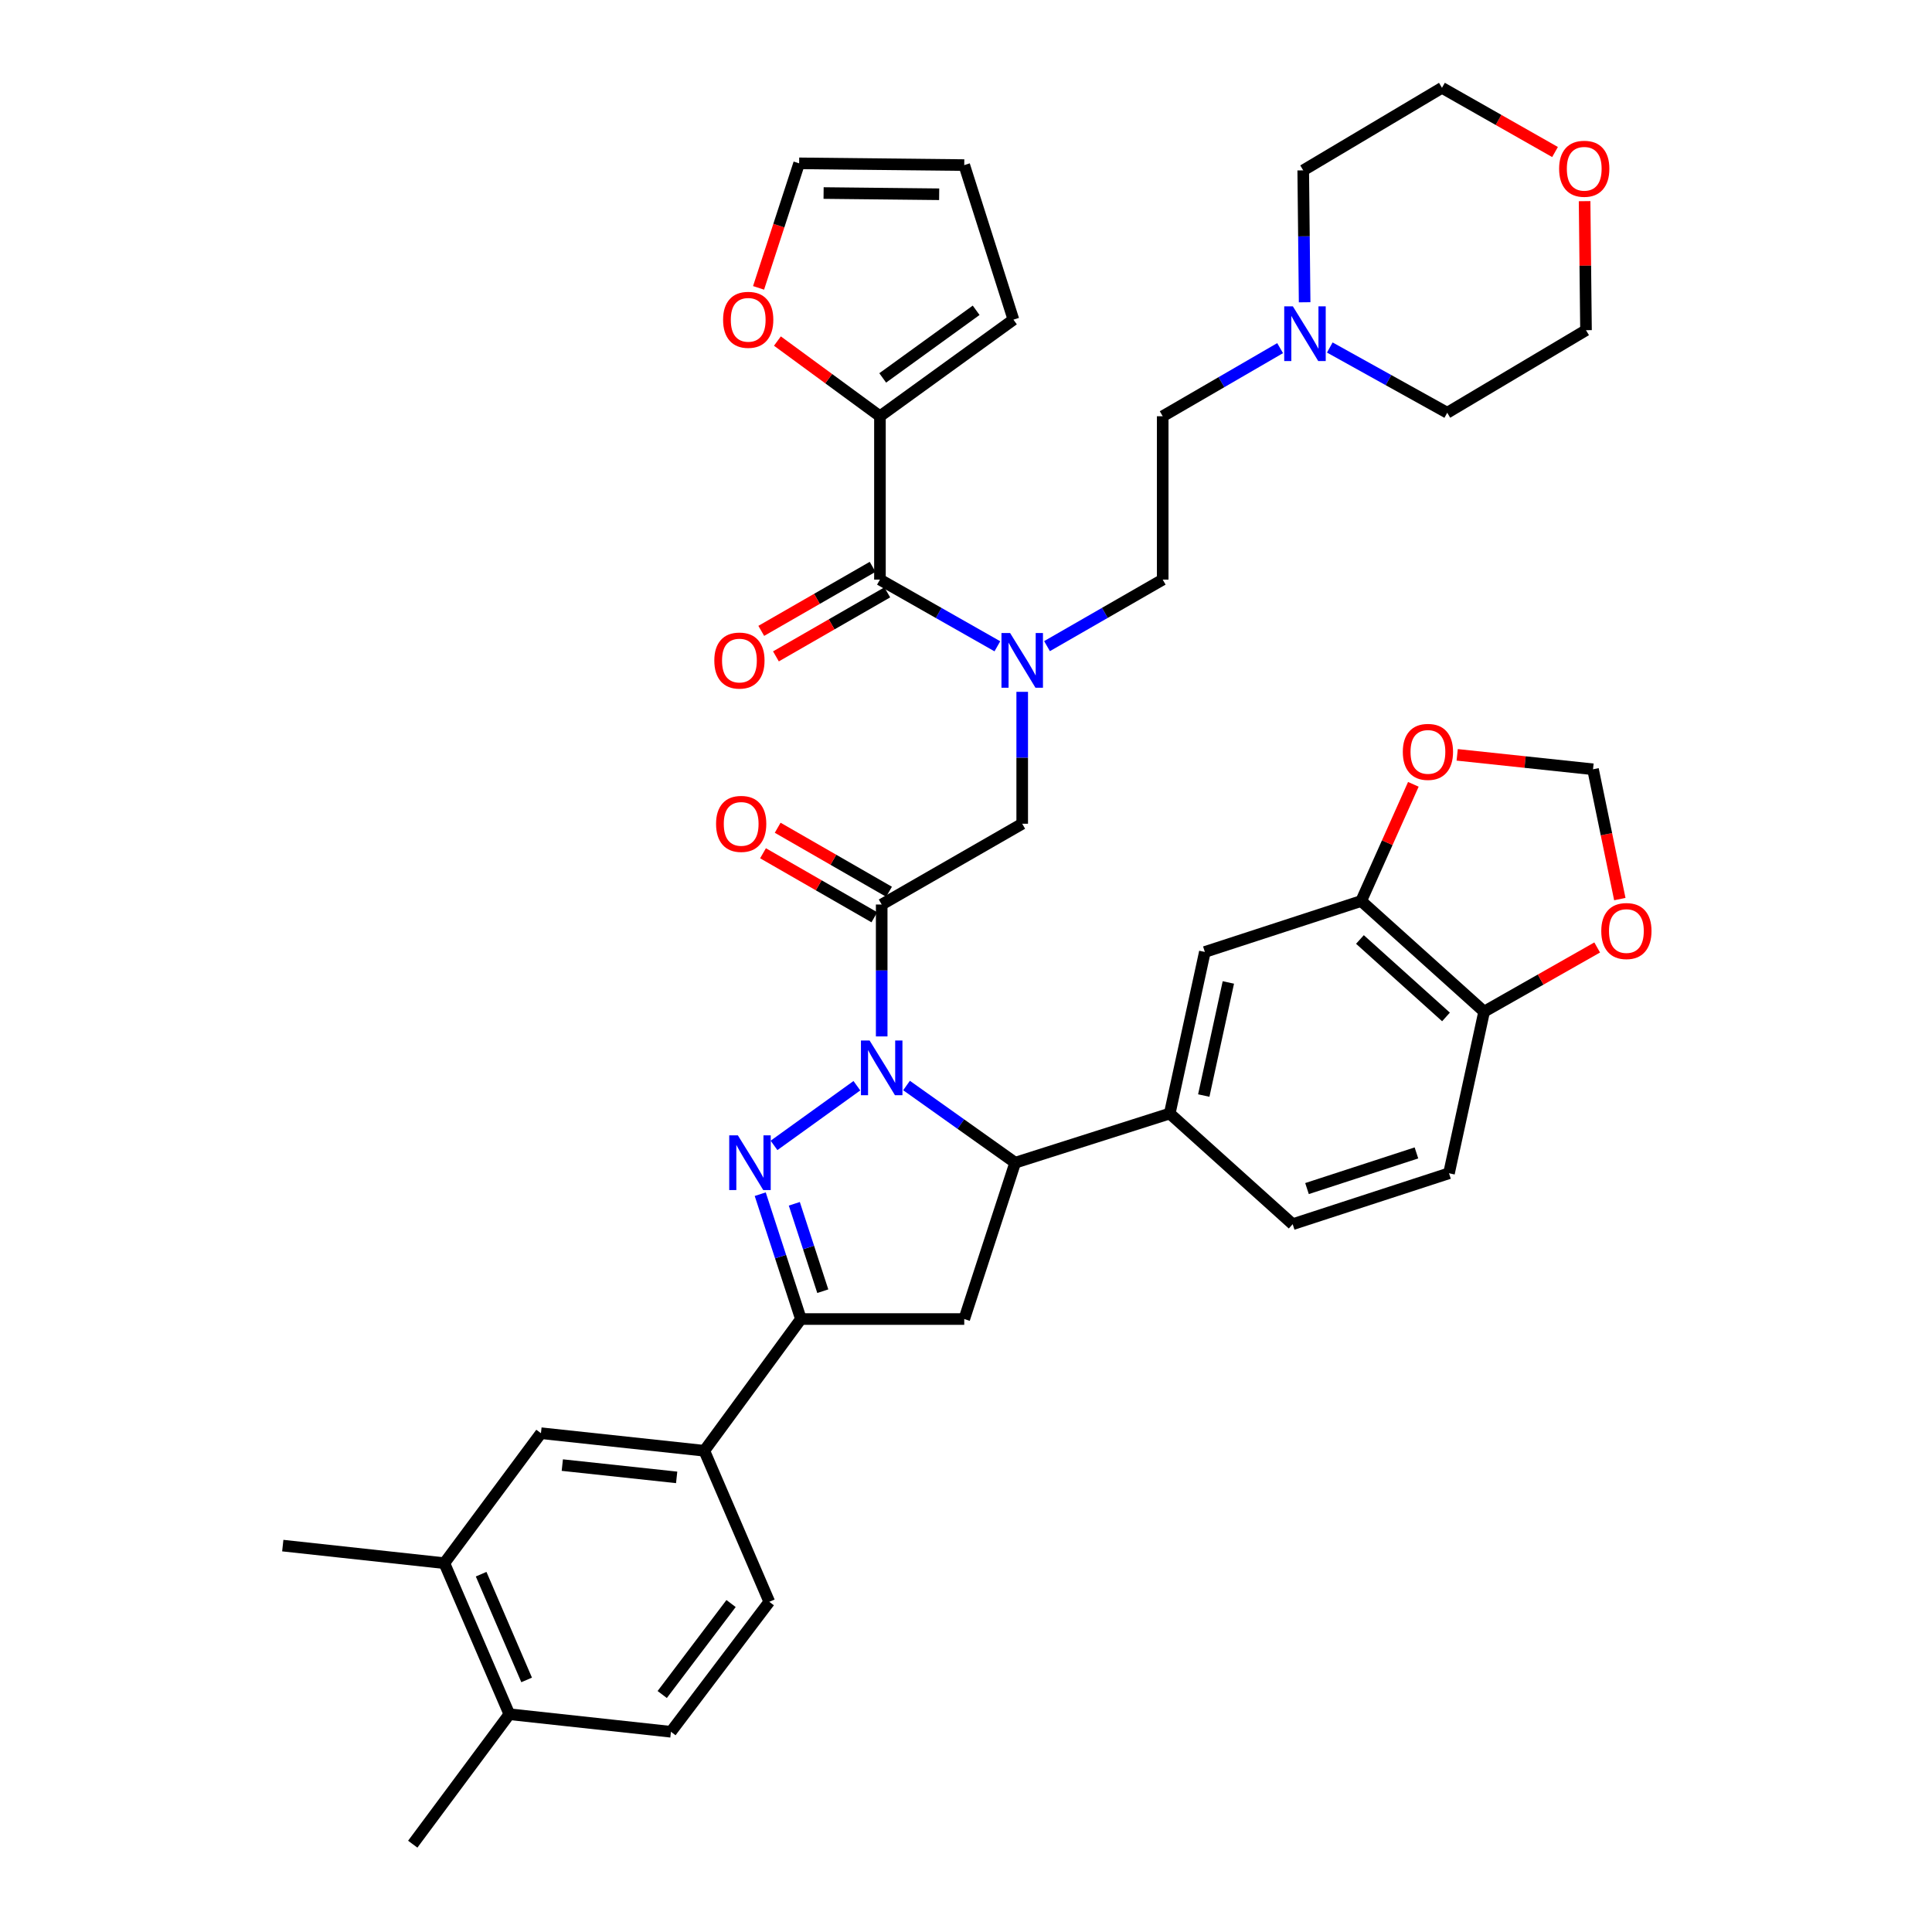 <?xml version='1.0' encoding='iso-8859-1'?>
<svg version='1.1' baseProfile='full'
              xmlns='http://www.w3.org/2000/svg'
                      xmlns:rdkit='http://www.rdkit.org/xml'
                      xmlns:xlink='http://www.w3.org/1999/xlink'
                  xml:space='preserve'
width='1000px' height='1000px' viewBox='0 0 1000 1000'>
<!-- END OF HEADER -->
<rect style='opacity:1.0;fill:#FFFFFF;stroke:none' width='1000' height='1000' x='0' y='0'> </rect>
<path class='bond-0' d='M 541.931,334.437 L 571.873,317.22' style='fill:none;fill-rule:evenodd;stroke:#0000FF;stroke-width:6px;stroke-linecap:butt;stroke-linejoin:miter;stroke-opacity:1' />
<path class='bond-0' d='M 571.873,317.22 L 601.816,300.003' style='fill:none;fill-rule:evenodd;stroke:#000000;stroke-width:6px;stroke-linecap:butt;stroke-linejoin:miter;stroke-opacity:1' />
<path class='bond-1' d='M 529.094,358.092 L 529.094,392.228' style='fill:none;fill-rule:evenodd;stroke:#0000FF;stroke-width:6px;stroke-linecap:butt;stroke-linejoin:miter;stroke-opacity:1' />
<path class='bond-1' d='M 529.094,392.228 L 529.094,426.364' style='fill:none;fill-rule:evenodd;stroke:#000000;stroke-width:6px;stroke-linecap:butt;stroke-linejoin:miter;stroke-opacity:1' />
<path class='bond-2' d='M 516.237,334.518 L 485.847,317.261' style='fill:none;fill-rule:evenodd;stroke:#0000FF;stroke-width:6px;stroke-linecap:butt;stroke-linejoin:miter;stroke-opacity:1' />
<path class='bond-2' d='M 485.847,317.261 L 455.458,300.003' style='fill:none;fill-rule:evenodd;stroke:#000000;stroke-width:6px;stroke-linecap:butt;stroke-linejoin:miter;stroke-opacity:1' />
<path class='bond-3' d='M 455.458,215.45 L 428.921,195.992' style='fill:none;fill-rule:evenodd;stroke:#000000;stroke-width:6px;stroke-linecap:butt;stroke-linejoin:miter;stroke-opacity:1' />
<path class='bond-3' d='M 428.921,195.992 L 402.385,176.533' style='fill:none;fill-rule:evenodd;stroke:#FF0000;stroke-width:6px;stroke-linecap:butt;stroke-linejoin:miter;stroke-opacity:1' />
<path class='bond-4' d='M 455.458,215.45 L 524.549,165.451' style='fill:none;fill-rule:evenodd;stroke:#000000;stroke-width:6px;stroke-linecap:butt;stroke-linejoin:miter;stroke-opacity:1' />
<path class='bond-4' d='M 456.891,195.609 L 505.255,160.61' style='fill:none;fill-rule:evenodd;stroke:#000000;stroke-width:6px;stroke-linecap:butt;stroke-linejoin:miter;stroke-opacity:1' />
<path class='bond-5' d='M 455.458,215.45 L 455.458,300.003' style='fill:none;fill-rule:evenodd;stroke:#000000;stroke-width:6px;stroke-linecap:butt;stroke-linejoin:miter;stroke-opacity:1' />
<path class='bond-6' d='M 460.159,461.576 L 431.343,445.008' style='fill:none;fill-rule:evenodd;stroke:#000000;stroke-width:6px;stroke-linecap:butt;stroke-linejoin:miter;stroke-opacity:1' />
<path class='bond-6' d='M 431.343,445.008 L 402.526,428.441' style='fill:none;fill-rule:evenodd;stroke:#FF0000;stroke-width:6px;stroke-linecap:butt;stroke-linejoin:miter;stroke-opacity:1' />
<path class='bond-6' d='M 452.567,474.782 L 423.75,458.215' style='fill:none;fill-rule:evenodd;stroke:#000000;stroke-width:6px;stroke-linecap:butt;stroke-linejoin:miter;stroke-opacity:1' />
<path class='bond-6' d='M 423.75,458.215 L 394.933,441.647' style='fill:none;fill-rule:evenodd;stroke:#FF0000;stroke-width:6px;stroke-linecap:butt;stroke-linejoin:miter;stroke-opacity:1' />
<path class='bond-7' d='M 456.363,468.179 L 529.094,426.364' style='fill:none;fill-rule:evenodd;stroke:#000000;stroke-width:6px;stroke-linecap:butt;stroke-linejoin:miter;stroke-opacity:1' />
<path class='bond-8' d='M 456.363,468.179 L 456.363,502.315' style='fill:none;fill-rule:evenodd;stroke:#000000;stroke-width:6px;stroke-linecap:butt;stroke-linejoin:miter;stroke-opacity:1' />
<path class='bond-8' d='M 456.363,502.315 L 456.363,536.451' style='fill:none;fill-rule:evenodd;stroke:#0000FF;stroke-width:6px;stroke-linecap:butt;stroke-linejoin:miter;stroke-opacity:1' />
<path class='bond-9' d='M 451.661,293.4 L 422.844,309.968' style='fill:none;fill-rule:evenodd;stroke:#000000;stroke-width:6px;stroke-linecap:butt;stroke-linejoin:miter;stroke-opacity:1' />
<path class='bond-9' d='M 422.844,309.968 L 394.028,326.536' style='fill:none;fill-rule:evenodd;stroke:#FF0000;stroke-width:6px;stroke-linecap:butt;stroke-linejoin:miter;stroke-opacity:1' />
<path class='bond-9' d='M 459.254,306.606 L 430.437,323.174' style='fill:none;fill-rule:evenodd;stroke:#000000;stroke-width:6px;stroke-linecap:butt;stroke-linejoin:miter;stroke-opacity:1' />
<path class='bond-9' d='M 430.437,323.174 L 401.621,339.742' style='fill:none;fill-rule:evenodd;stroke:#FF0000;stroke-width:6px;stroke-linecap:butt;stroke-linejoin:miter;stroke-opacity:1' />
<path class='bond-10' d='M 392.631,149.004 L 403.132,116.774' style='fill:none;fill-rule:evenodd;stroke:#FF0000;stroke-width:6px;stroke-linecap:butt;stroke-linejoin:miter;stroke-opacity:1' />
<path class='bond-10' d='M 403.132,116.774 L 413.634,84.545' style='fill:none;fill-rule:evenodd;stroke:#000000;stroke-width:6px;stroke-linecap:butt;stroke-linejoin:miter;stroke-opacity:1' />
<path class='bond-11' d='M 524.549,165.451 L 499.093,85.451' style='fill:none;fill-rule:evenodd;stroke:#000000;stroke-width:6px;stroke-linecap:butt;stroke-linejoin:miter;stroke-opacity:1' />
<path class='bond-12' d='M 662.584,180.195 L 632.2,197.822' style='fill:none;fill-rule:evenodd;stroke:#0000FF;stroke-width:6px;stroke-linecap:butt;stroke-linejoin:miter;stroke-opacity:1' />
<path class='bond-12' d='M 632.2,197.822 L 601.816,215.45' style='fill:none;fill-rule:evenodd;stroke:#000000;stroke-width:6px;stroke-linecap:butt;stroke-linejoin:miter;stroke-opacity:1' />
<path class='bond-13' d='M 688.298,179.866 L 718.693,196.752' style='fill:none;fill-rule:evenodd;stroke:#0000FF;stroke-width:6px;stroke-linecap:butt;stroke-linejoin:miter;stroke-opacity:1' />
<path class='bond-13' d='M 718.693,196.752 L 749.088,213.639' style='fill:none;fill-rule:evenodd;stroke:#000000;stroke-width:6px;stroke-linecap:butt;stroke-linejoin:miter;stroke-opacity:1' />
<path class='bond-14' d='M 675.278,156.455 L 674.912,122.32' style='fill:none;fill-rule:evenodd;stroke:#0000FF;stroke-width:6px;stroke-linecap:butt;stroke-linejoin:miter;stroke-opacity:1' />
<path class='bond-14' d='M 674.912,122.32 L 674.547,88.184' style='fill:none;fill-rule:evenodd;stroke:#000000;stroke-width:6px;stroke-linecap:butt;stroke-linejoin:miter;stroke-opacity:1' />
<path class='bond-15' d='M 804.882,78.686 L 775.623,62.07' style='fill:none;fill-rule:evenodd;stroke:#FF0000;stroke-width:6px;stroke-linecap:butt;stroke-linejoin:miter;stroke-opacity:1' />
<path class='bond-15' d='M 775.623,62.07 L 746.363,45.455' style='fill:none;fill-rule:evenodd;stroke:#000000;stroke-width:6px;stroke-linecap:butt;stroke-linejoin:miter;stroke-opacity:1' />
<path class='bond-16' d='M 820.184,104.121 L 820.548,137.515' style='fill:none;fill-rule:evenodd;stroke:#FF0000;stroke-width:6px;stroke-linecap:butt;stroke-linejoin:miter;stroke-opacity:1' />
<path class='bond-16' d='M 820.548,137.515 L 820.913,170.909' style='fill:none;fill-rule:evenodd;stroke:#000000;stroke-width:6px;stroke-linecap:butt;stroke-linejoin:miter;stroke-opacity:1' />
<path class='bond-17' d='M 469.222,561.861 L 497.338,581.84' style='fill:none;fill-rule:evenodd;stroke:#0000FF;stroke-width:6px;stroke-linecap:butt;stroke-linejoin:miter;stroke-opacity:1' />
<path class='bond-17' d='M 497.338,581.84 L 525.455,601.818' style='fill:none;fill-rule:evenodd;stroke:#000000;stroke-width:6px;stroke-linecap:butt;stroke-linejoin:miter;stroke-opacity:1' />
<path class='bond-18' d='M 443.523,561.97 L 400.63,592.857' style='fill:none;fill-rule:evenodd;stroke:#0000FF;stroke-width:6px;stroke-linecap:butt;stroke-linejoin:miter;stroke-opacity:1' />
<path class='bond-19' d='M 414.548,682.732 L 364.548,750.91' style='fill:none;fill-rule:evenodd;stroke:#000000;stroke-width:6px;stroke-linecap:butt;stroke-linejoin:miter;stroke-opacity:1' />
<path class='bond-20' d='M 414.548,682.732 L 499.093,682.732' style='fill:none;fill-rule:evenodd;stroke:#000000;stroke-width:6px;stroke-linecap:butt;stroke-linejoin:miter;stroke-opacity:1' />
<path class='bond-21' d='M 414.548,682.732 L 404.02,650.419' style='fill:none;fill-rule:evenodd;stroke:#000000;stroke-width:6px;stroke-linecap:butt;stroke-linejoin:miter;stroke-opacity:1' />
<path class='bond-21' d='M 404.02,650.419 L 393.492,618.105' style='fill:none;fill-rule:evenodd;stroke:#0000FF;stroke-width:6px;stroke-linecap:butt;stroke-linejoin:miter;stroke-opacity:1' />
<path class='bond-21' d='M 425.873,668.319 L 418.504,645.7' style='fill:none;fill-rule:evenodd;stroke:#000000;stroke-width:6px;stroke-linecap:butt;stroke-linejoin:miter;stroke-opacity:1' />
<path class='bond-21' d='M 418.504,645.7 L 411.134,623.08' style='fill:none;fill-rule:evenodd;stroke:#0000FF;stroke-width:6px;stroke-linecap:butt;stroke-linejoin:miter;stroke-opacity:1' />
<path class='bond-22' d='M 499.093,682.732 L 525.455,601.818' style='fill:none;fill-rule:evenodd;stroke:#000000;stroke-width:6px;stroke-linecap:butt;stroke-linejoin:miter;stroke-opacity:1' />
<path class='bond-23' d='M 525.455,601.818 L 605.455,576.361' style='fill:none;fill-rule:evenodd;stroke:#000000;stroke-width:6px;stroke-linecap:butt;stroke-linejoin:miter;stroke-opacity:1' />
<path class='bond-24' d='M 364.548,750.91 L 279.995,741.821' style='fill:none;fill-rule:evenodd;stroke:#000000;stroke-width:6px;stroke-linecap:butt;stroke-linejoin:miter;stroke-opacity:1' />
<path class='bond-24' d='M 350.237,764.692 L 291.05,758.33' style='fill:none;fill-rule:evenodd;stroke:#000000;stroke-width:6px;stroke-linecap:butt;stroke-linejoin:miter;stroke-opacity:1' />
<path class='bond-25' d='M 364.548,750.91 L 398.18,829.091' style='fill:none;fill-rule:evenodd;stroke:#000000;stroke-width:6px;stroke-linecap:butt;stroke-linejoin:miter;stroke-opacity:1' />
<path class='bond-26' d='M 279.995,741.821 L 229.996,809.093' style='fill:none;fill-rule:evenodd;stroke:#000000;stroke-width:6px;stroke-linecap:butt;stroke-linejoin:miter;stroke-opacity:1' />
<path class='bond-27' d='M 704.548,466.36 L 768.181,523.637' style='fill:none;fill-rule:evenodd;stroke:#000000;stroke-width:6px;stroke-linecap:butt;stroke-linejoin:miter;stroke-opacity:1' />
<path class='bond-27' d='M 703.901,486.274 L 748.444,526.368' style='fill:none;fill-rule:evenodd;stroke:#000000;stroke-width:6px;stroke-linecap:butt;stroke-linejoin:miter;stroke-opacity:1' />
<path class='bond-28' d='M 704.548,466.36 L 718.048,436.164' style='fill:none;fill-rule:evenodd;stroke:#000000;stroke-width:6px;stroke-linecap:butt;stroke-linejoin:miter;stroke-opacity:1' />
<path class='bond-28' d='M 718.048,436.164 L 731.548,405.969' style='fill:none;fill-rule:evenodd;stroke:#FF0000;stroke-width:6px;stroke-linecap:butt;stroke-linejoin:miter;stroke-opacity:1' />
<path class='bond-29' d='M 704.548,466.36 L 623.633,492.73' style='fill:none;fill-rule:evenodd;stroke:#000000;stroke-width:6px;stroke-linecap:butt;stroke-linejoin:miter;stroke-opacity:1' />
<path class='bond-30' d='M 768.181,523.637 L 797.44,507.022' style='fill:none;fill-rule:evenodd;stroke:#000000;stroke-width:6px;stroke-linecap:butt;stroke-linejoin:miter;stroke-opacity:1' />
<path class='bond-30' d='M 797.44,507.022 L 826.7,490.406' style='fill:none;fill-rule:evenodd;stroke:#FF0000;stroke-width:6px;stroke-linecap:butt;stroke-linejoin:miter;stroke-opacity:1' />
<path class='bond-31' d='M 768.181,523.637 L 750.002,607.276' style='fill:none;fill-rule:evenodd;stroke:#000000;stroke-width:6px;stroke-linecap:butt;stroke-linejoin:miter;stroke-opacity:1' />
<path class='bond-32' d='M 754.242,390.704 L 789.393,394.443' style='fill:none;fill-rule:evenodd;stroke:#FF0000;stroke-width:6px;stroke-linecap:butt;stroke-linejoin:miter;stroke-opacity:1' />
<path class='bond-32' d='M 789.393,394.443 L 824.544,398.182' style='fill:none;fill-rule:evenodd;stroke:#000000;stroke-width:6px;stroke-linecap:butt;stroke-linejoin:miter;stroke-opacity:1' />
<path class='bond-33' d='M 838.419,465.366 L 831.481,431.774' style='fill:none;fill-rule:evenodd;stroke:#FF0000;stroke-width:6px;stroke-linecap:butt;stroke-linejoin:miter;stroke-opacity:1' />
<path class='bond-33' d='M 831.481,431.774 L 824.544,398.182' style='fill:none;fill-rule:evenodd;stroke:#000000;stroke-width:6px;stroke-linecap:butt;stroke-linejoin:miter;stroke-opacity:1' />
<path class='bond-34' d='M 623.633,492.73 L 605.455,576.361' style='fill:none;fill-rule:evenodd;stroke:#000000;stroke-width:6px;stroke-linecap:butt;stroke-linejoin:miter;stroke-opacity:1' />
<path class='bond-34' d='M 635.792,508.511 L 623.067,567.052' style='fill:none;fill-rule:evenodd;stroke:#000000;stroke-width:6px;stroke-linecap:butt;stroke-linejoin:miter;stroke-opacity:1' />
<path class='bond-35' d='M 750.002,607.276 L 669.088,633.639' style='fill:none;fill-rule:evenodd;stroke:#000000;stroke-width:6px;stroke-linecap:butt;stroke-linejoin:miter;stroke-opacity:1' />
<path class='bond-35' d='M 733.146,596.747 L 676.506,615.2' style='fill:none;fill-rule:evenodd;stroke:#000000;stroke-width:6px;stroke-linecap:butt;stroke-linejoin:miter;stroke-opacity:1' />
<path class='bond-36' d='M 605.455,576.361 L 669.088,633.639' style='fill:none;fill-rule:evenodd;stroke:#000000;stroke-width:6px;stroke-linecap:butt;stroke-linejoin:miter;stroke-opacity:1' />
<path class='bond-37' d='M 229.996,809.093 L 146.365,800.003' style='fill:none;fill-rule:evenodd;stroke:#000000;stroke-width:6px;stroke-linecap:butt;stroke-linejoin:miter;stroke-opacity:1' />
<path class='bond-38' d='M 229.996,809.093 L 263.636,887.273' style='fill:none;fill-rule:evenodd;stroke:#000000;stroke-width:6px;stroke-linecap:butt;stroke-linejoin:miter;stroke-opacity:1' />
<path class='bond-38' d='M 249.035,814.799 L 272.583,869.525' style='fill:none;fill-rule:evenodd;stroke:#000000;stroke-width:6px;stroke-linecap:butt;stroke-linejoin:miter;stroke-opacity:1' />
<path class='bond-39' d='M 263.636,887.273 L 347.276,896.363' style='fill:none;fill-rule:evenodd;stroke:#000000;stroke-width:6px;stroke-linecap:butt;stroke-linejoin:miter;stroke-opacity:1' />
<path class='bond-40' d='M 263.636,887.273 L 213.637,954.545' style='fill:none;fill-rule:evenodd;stroke:#000000;stroke-width:6px;stroke-linecap:butt;stroke-linejoin:miter;stroke-opacity:1' />
<path class='bond-41' d='M 398.18,829.091 L 347.276,896.363' style='fill:none;fill-rule:evenodd;stroke:#000000;stroke-width:6px;stroke-linecap:butt;stroke-linejoin:miter;stroke-opacity:1' />
<path class='bond-41' d='M 378.397,829.989 L 342.764,877.08' style='fill:none;fill-rule:evenodd;stroke:#000000;stroke-width:6px;stroke-linecap:butt;stroke-linejoin:miter;stroke-opacity:1' />
<path class='bond-42' d='M 601.816,215.45 L 601.816,300.003' style='fill:none;fill-rule:evenodd;stroke:#000000;stroke-width:6px;stroke-linecap:butt;stroke-linejoin:miter;stroke-opacity:1' />
<path class='bond-43' d='M 749.088,213.639 L 820.913,170.909' style='fill:none;fill-rule:evenodd;stroke:#000000;stroke-width:6px;stroke-linecap:butt;stroke-linejoin:miter;stroke-opacity:1' />
<path class='bond-44' d='M 674.547,88.184 L 746.363,45.455' style='fill:none;fill-rule:evenodd;stroke:#000000;stroke-width:6px;stroke-linecap:butt;stroke-linejoin:miter;stroke-opacity:1' />
<path class='bond-45' d='M 413.634,84.545 L 499.093,85.451' style='fill:none;fill-rule:evenodd;stroke:#000000;stroke-width:6px;stroke-linecap:butt;stroke-linejoin:miter;stroke-opacity:1' />
<path class='bond-45' d='M 426.291,99.913 L 486.112,100.547' style='fill:none;fill-rule:evenodd;stroke:#000000;stroke-width:6px;stroke-linecap:butt;stroke-linejoin:miter;stroke-opacity:1' />
<path  class='atom-0' d='M 522.834 327.659
L 532.114 342.659
Q 533.034 344.139, 534.514 346.819
Q 535.994 349.499, 536.074 349.659
L 536.074 327.659
L 539.834 327.659
L 539.834 355.979
L 535.954 355.979
L 525.994 339.579
Q 524.834 337.659, 523.594 335.459
Q 522.394 333.259, 522.034 332.579
L 522.034 355.979
L 518.354 355.979
L 518.354 327.659
L 522.834 327.659
' fill='#0000FF'/>
<path  class='atom-3' d='M 370.632 426.444
Q 370.632 419.644, 373.992 415.844
Q 377.352 412.044, 383.632 412.044
Q 389.912 412.044, 393.272 415.844
Q 396.632 419.644, 396.632 426.444
Q 396.632 433.324, 393.232 437.244
Q 389.832 441.124, 383.632 441.124
Q 377.392 441.124, 373.992 437.244
Q 370.632 433.364, 370.632 426.444
M 383.632 437.924
Q 387.952 437.924, 390.272 435.044
Q 392.632 432.124, 392.632 426.444
Q 392.632 420.884, 390.272 418.084
Q 387.952 415.244, 383.632 415.244
Q 379.312 415.244, 376.952 418.044
Q 374.632 420.844, 374.632 426.444
Q 374.632 432.164, 376.952 435.044
Q 379.312 437.924, 383.632 437.924
' fill='#FF0000'/>
<path  class='atom-6' d='M 369.727 341.899
Q 369.727 335.099, 373.087 331.299
Q 376.447 327.499, 382.727 327.499
Q 389.007 327.499, 392.367 331.299
Q 395.727 335.099, 395.727 341.899
Q 395.727 348.779, 392.327 352.699
Q 388.927 356.579, 382.727 356.579
Q 376.487 356.579, 373.087 352.699
Q 369.727 348.819, 369.727 341.899
M 382.727 353.379
Q 387.047 353.379, 389.367 350.499
Q 391.727 347.579, 391.727 341.899
Q 391.727 336.339, 389.367 333.539
Q 387.047 330.699, 382.727 330.699
Q 378.407 330.699, 376.047 333.499
Q 373.727 336.299, 373.727 341.899
Q 373.727 347.619, 376.047 350.499
Q 378.407 353.379, 382.727 353.379
' fill='#FF0000'/>
<path  class='atom-7' d='M 374.271 165.531
Q 374.271 158.731, 377.631 154.931
Q 380.991 151.131, 387.271 151.131
Q 393.551 151.131, 396.911 154.931
Q 400.271 158.731, 400.271 165.531
Q 400.271 172.411, 396.871 176.331
Q 393.471 180.211, 387.271 180.211
Q 381.031 180.211, 377.631 176.331
Q 374.271 172.451, 374.271 165.531
M 387.271 177.011
Q 391.591 177.011, 393.911 174.131
Q 396.271 171.211, 396.271 165.531
Q 396.271 159.971, 393.911 157.171
Q 391.591 154.331, 387.271 154.331
Q 382.951 154.331, 380.591 157.131
Q 378.271 159.931, 378.271 165.531
Q 378.271 171.251, 380.591 174.131
Q 382.951 177.011, 387.271 177.011
' fill='#FF0000'/>
<path  class='atom-9' d='M 669.192 158.569
L 678.472 173.569
Q 679.392 175.049, 680.872 177.729
Q 682.352 180.409, 682.432 180.569
L 682.432 158.569
L 686.192 158.569
L 686.192 186.889
L 682.312 186.889
L 672.352 170.489
Q 671.192 168.569, 669.952 166.369
Q 668.752 164.169, 668.392 163.489
L 668.392 186.889
L 664.712 186.889
L 664.712 158.569
L 669.192 158.569
' fill='#0000FF'/>
<path  class='atom-10' d='M 806.999 87.35
Q 806.999 80.55, 810.359 76.75
Q 813.719 72.95, 819.999 72.95
Q 826.279 72.95, 829.639 76.75
Q 832.999 80.55, 832.999 87.35
Q 832.999 94.23, 829.599 98.15
Q 826.199 102.03, 819.999 102.03
Q 813.759 102.03, 810.359 98.15
Q 806.999 94.27, 806.999 87.35
M 819.999 98.83
Q 824.319 98.83, 826.639 95.95
Q 828.999 93.03, 828.999 87.35
Q 828.999 81.79, 826.639 78.99
Q 824.319 76.15, 819.999 76.15
Q 815.679 76.15, 813.319 78.95
Q 810.999 81.75, 810.999 87.35
Q 810.999 93.07, 813.319 95.95
Q 815.679 98.83, 819.999 98.83
' fill='#FF0000'/>
<path  class='atom-11' d='M 450.103 538.564
L 459.383 553.564
Q 460.303 555.044, 461.783 557.724
Q 463.263 560.404, 463.343 560.564
L 463.343 538.564
L 467.103 538.564
L 467.103 566.884
L 463.223 566.884
L 453.263 550.484
Q 452.103 548.564, 450.863 546.364
Q 449.663 544.164, 449.303 543.484
L 449.303 566.884
L 445.623 566.884
L 445.623 538.564
L 450.103 538.564
' fill='#0000FF'/>
<path  class='atom-15' d='M 381.925 587.658
L 391.205 602.658
Q 392.125 604.138, 393.605 606.818
Q 395.085 609.498, 395.165 609.658
L 395.165 587.658
L 398.925 587.658
L 398.925 615.978
L 395.045 615.978
L 385.085 599.578
Q 383.925 597.658, 382.685 595.458
Q 381.485 593.258, 381.125 592.578
L 381.125 615.978
L 377.445 615.978
L 377.445 587.658
L 381.925 587.658
' fill='#0000FF'/>
<path  class='atom-20' d='M 726.094 389.173
Q 726.094 382.373, 729.454 378.573
Q 732.814 374.773, 739.094 374.773
Q 745.374 374.773, 748.734 378.573
Q 752.094 382.373, 752.094 389.173
Q 752.094 396.053, 748.694 399.973
Q 745.294 403.853, 739.094 403.853
Q 732.854 403.853, 729.454 399.973
Q 726.094 396.093, 726.094 389.173
M 739.094 400.653
Q 743.414 400.653, 745.734 397.773
Q 748.094 394.853, 748.094 389.173
Q 748.094 383.613, 745.734 380.813
Q 743.414 377.973, 739.094 377.973
Q 734.774 377.973, 732.414 380.773
Q 730.094 383.573, 730.094 389.173
Q 730.094 394.893, 732.414 397.773
Q 734.774 400.653, 739.094 400.653
' fill='#FF0000'/>
<path  class='atom-21' d='M 828.817 481.902
Q 828.817 475.102, 832.177 471.302
Q 835.537 467.502, 841.817 467.502
Q 848.097 467.502, 851.457 471.302
Q 854.817 475.102, 854.817 481.902
Q 854.817 488.782, 851.417 492.702
Q 848.017 496.582, 841.817 496.582
Q 835.577 496.582, 832.177 492.702
Q 828.817 488.822, 828.817 481.902
M 841.817 493.382
Q 846.137 493.382, 848.457 490.502
Q 850.817 487.582, 850.817 481.902
Q 850.817 476.342, 848.457 473.542
Q 846.137 470.702, 841.817 470.702
Q 837.497 470.702, 835.137 473.502
Q 832.817 476.302, 832.817 481.902
Q 832.817 487.622, 835.137 490.502
Q 837.497 493.382, 841.817 493.382
' fill='#FF0000'/>
</svg>
